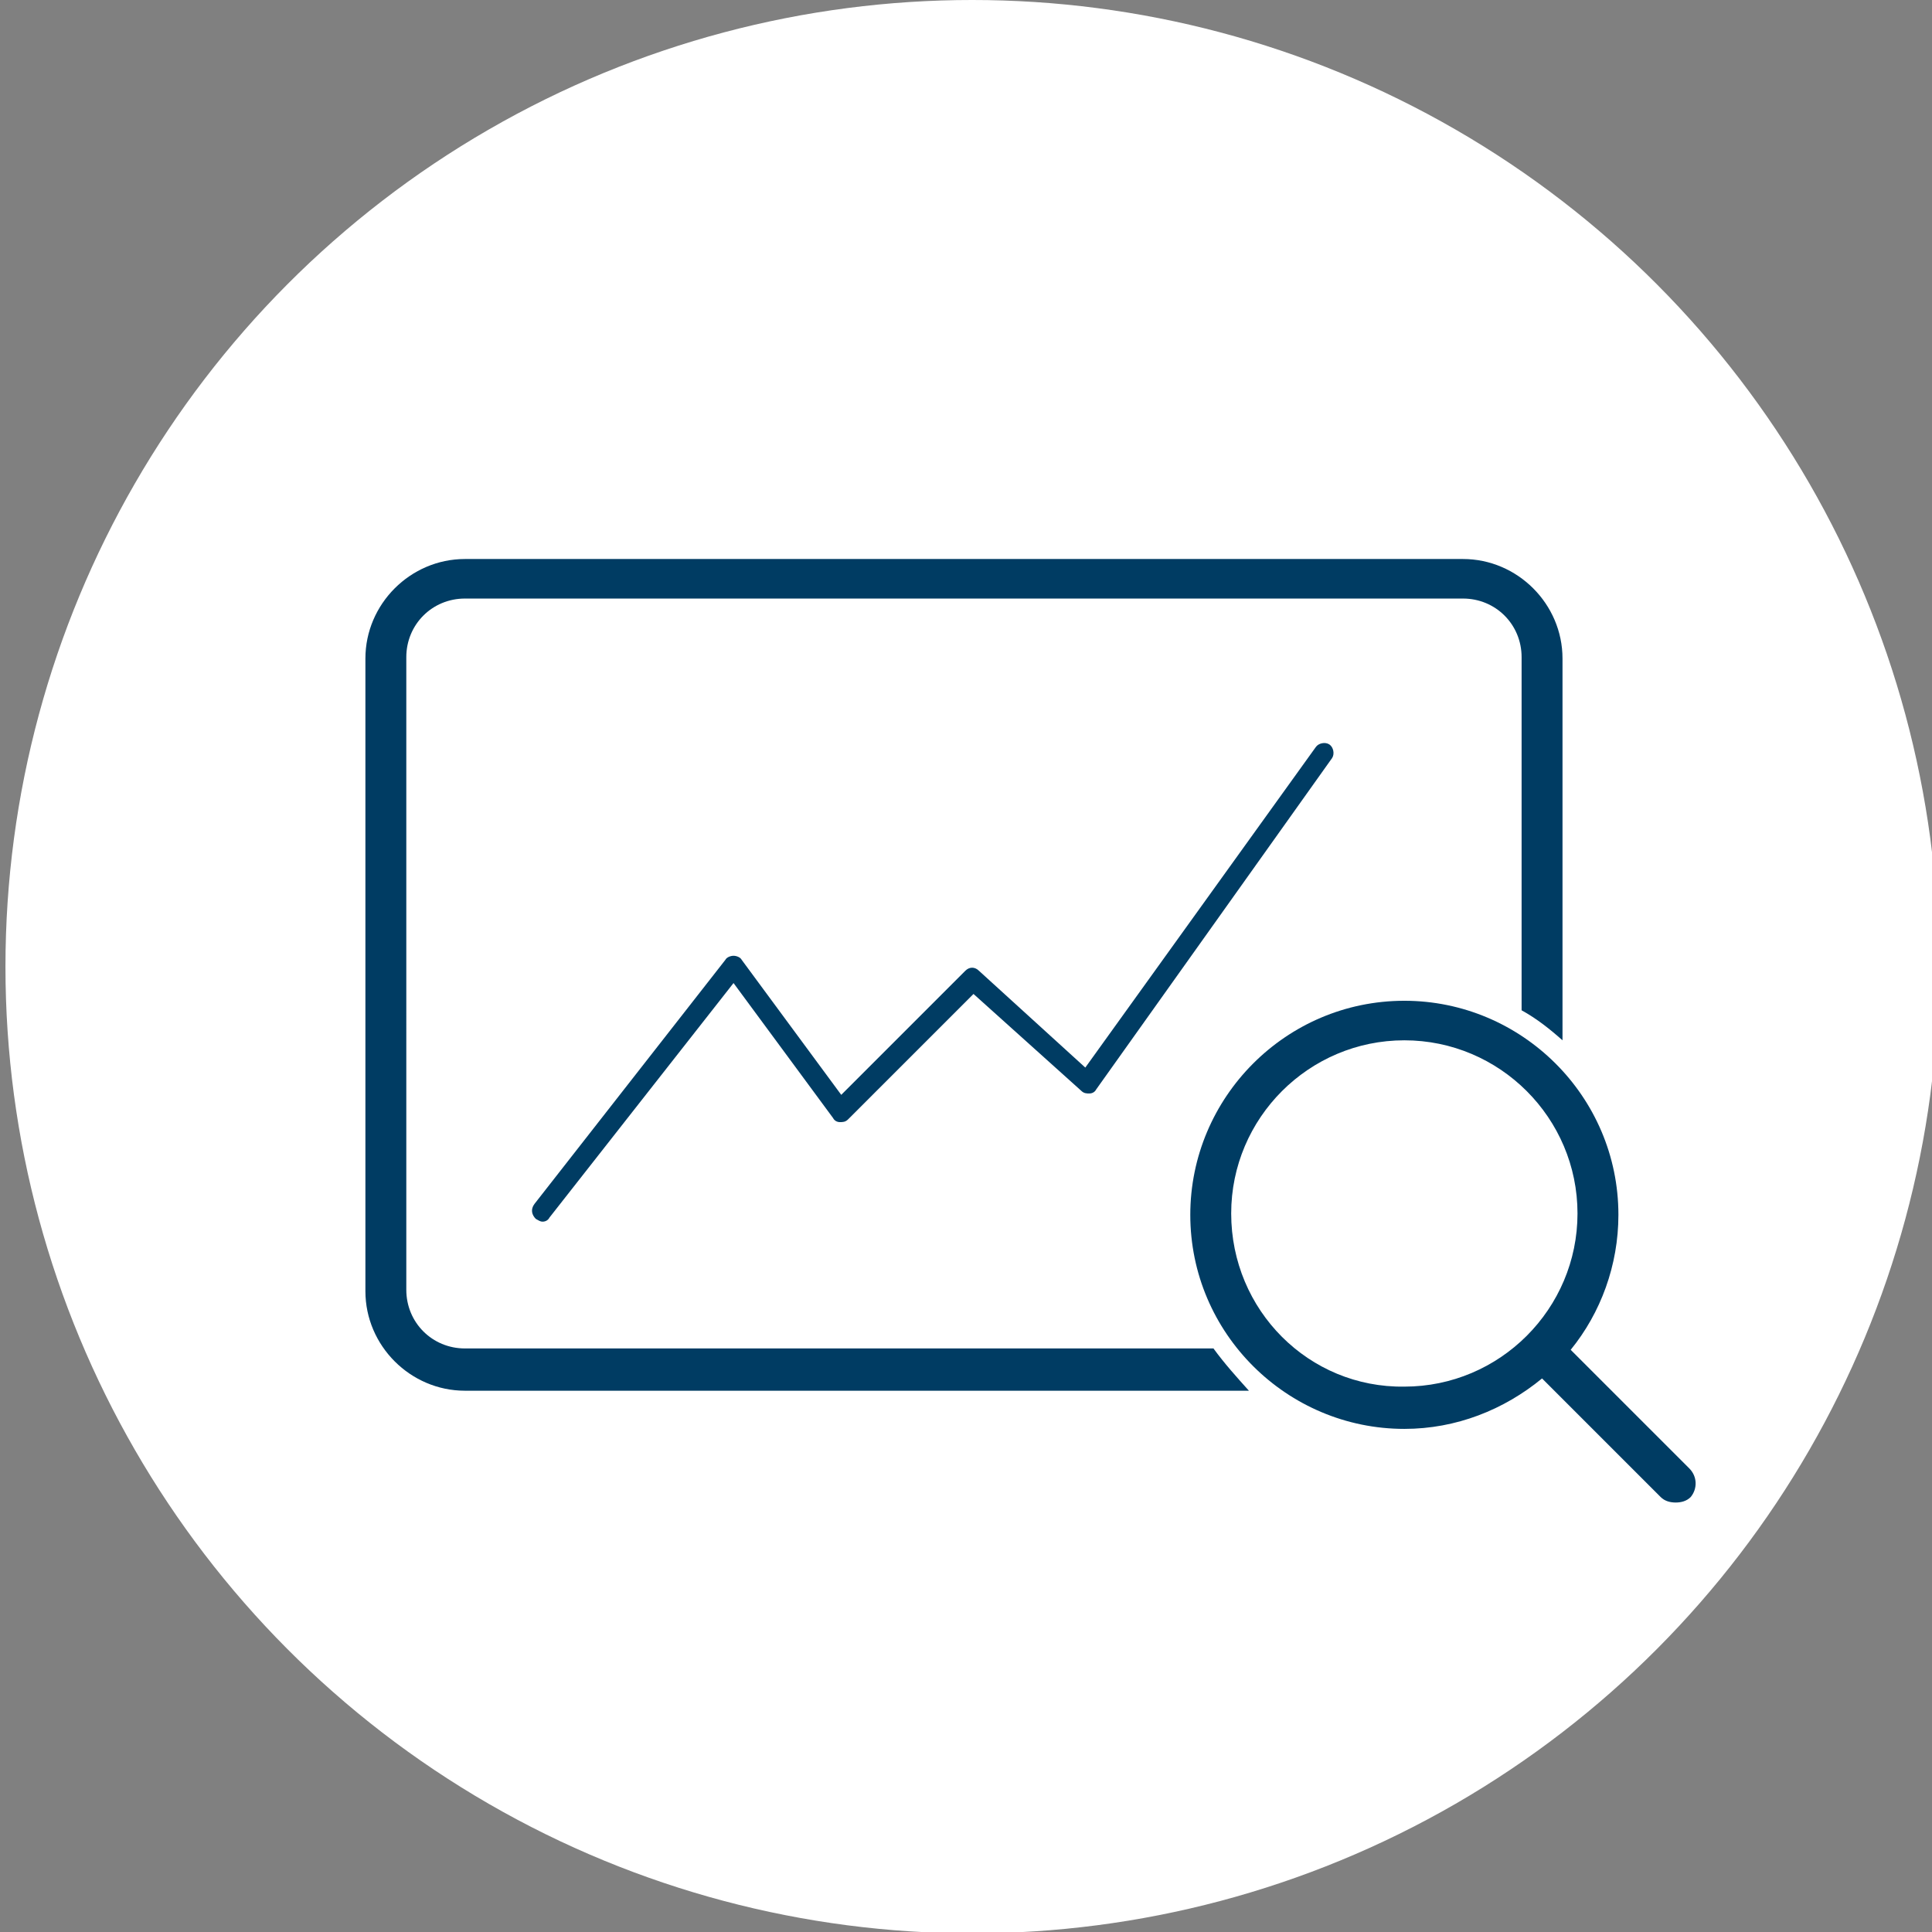 <?xml version="1.0" encoding="utf-8"?>
<!-- Generator: Adobe Illustrator 19.2.1, SVG Export Plug-In . SVG Version: 6.00 Build 0)  -->
<svg version="1.1" id="Capa_1" xmlns="http://www.w3.org/2000/svg" xmlns:xlink="http://www.w3.org/1999/xlink" x="0px" y="0px"
	 viewBox="0 0 141.7 141.7" style="enable-background:new 0 0 141.7 141.7;" xml:space="preserve">
<rect x="0" y="0" width="141.7" height="141.7" fill="#808080" stroke="none"/>
<style type="text/css">
	.st0{fill:#FFFFFF;}
	.st1{fill:#003C63;}
</style>
<g>
	<g id="Capa_1_1_">
		<circle class="st0" cx="71.3" cy="70.9" r="70.9"/>
	</g>
	<g id="Capa_2">
		<path class="st1" d="M39.8,89.6c-0.2,0-0.3-0.1-0.5-0.2c-0.3-0.3-0.4-0.7-0.1-1.1l14-17.9c0.1-0.2,0.4-0.3,0.6-0.3
			c0.2,0,0.5,0.1,0.6,0.3l7.3,9.9l9.1-9.1c0.3-0.3,0.7-0.3,1,0l7.8,7.1l16.9-23.5c0.2-0.3,0.7-0.4,1-0.2s0.4,0.7,0.2,1L80.4,79.9
			c-0.1,0.2-0.3,0.3-0.5,0.3s-0.4,0-0.6-0.2l-7.9-7.1l-9.2,9.2c-0.2,0.2-0.4,0.2-0.6,0.2c-0.2,0-0.4-0.1-0.5-0.3l-7.3-9.9L40.3,89.3
			C40.2,89.5,40,89.6,39.8,89.6z"/>
		<path class="st1" d="M123.9,107.7l-8.7-8.7c2.2-2.7,3.5-6.2,3.5-9.9c0-8.7-7.1-15.7-15.7-15.7c-8.7,0-15.7,7.1-15.7,15.7
			c0,8.7,7.1,15.7,15.7,15.7c3.8,0,7.3-1.4,10.1-3.7l8.7,8.7c0.3,0.3,0.7,0.4,1.1,0.4s0.8-0.1,1.1-0.4
			C124.5,109.2,124.5,108.3,123.9,107.7z M90.3,89c0-7,5.7-12.7,12.7-12.7S115.7,82,115.7,89s-5.7,12.7-12.7,12.7
			C96,101.8,90.3,96.1,90.3,89z"/>
		<path class="st1" d="M89,98.9H34.1c-2.4,0-4.3-1.9-4.3-4.3V48.2c0-2.4,1.9-4.3,4.3-4.3h73.2c2.4,0,4.3,1.9,4.3,4.3v25.9
			c1.1,0.6,2.1,1.4,3,2.2v-28c0-4-3.3-7.3-7.3-7.3H34.1c-4,0-7.3,3.3-7.3,7.3v46.4c0,4,3.3,7.3,7.3,7.3h57.5
			C90.7,101,89.8,100,89,98.9z"/>
	</g>
</g>
</svg>
